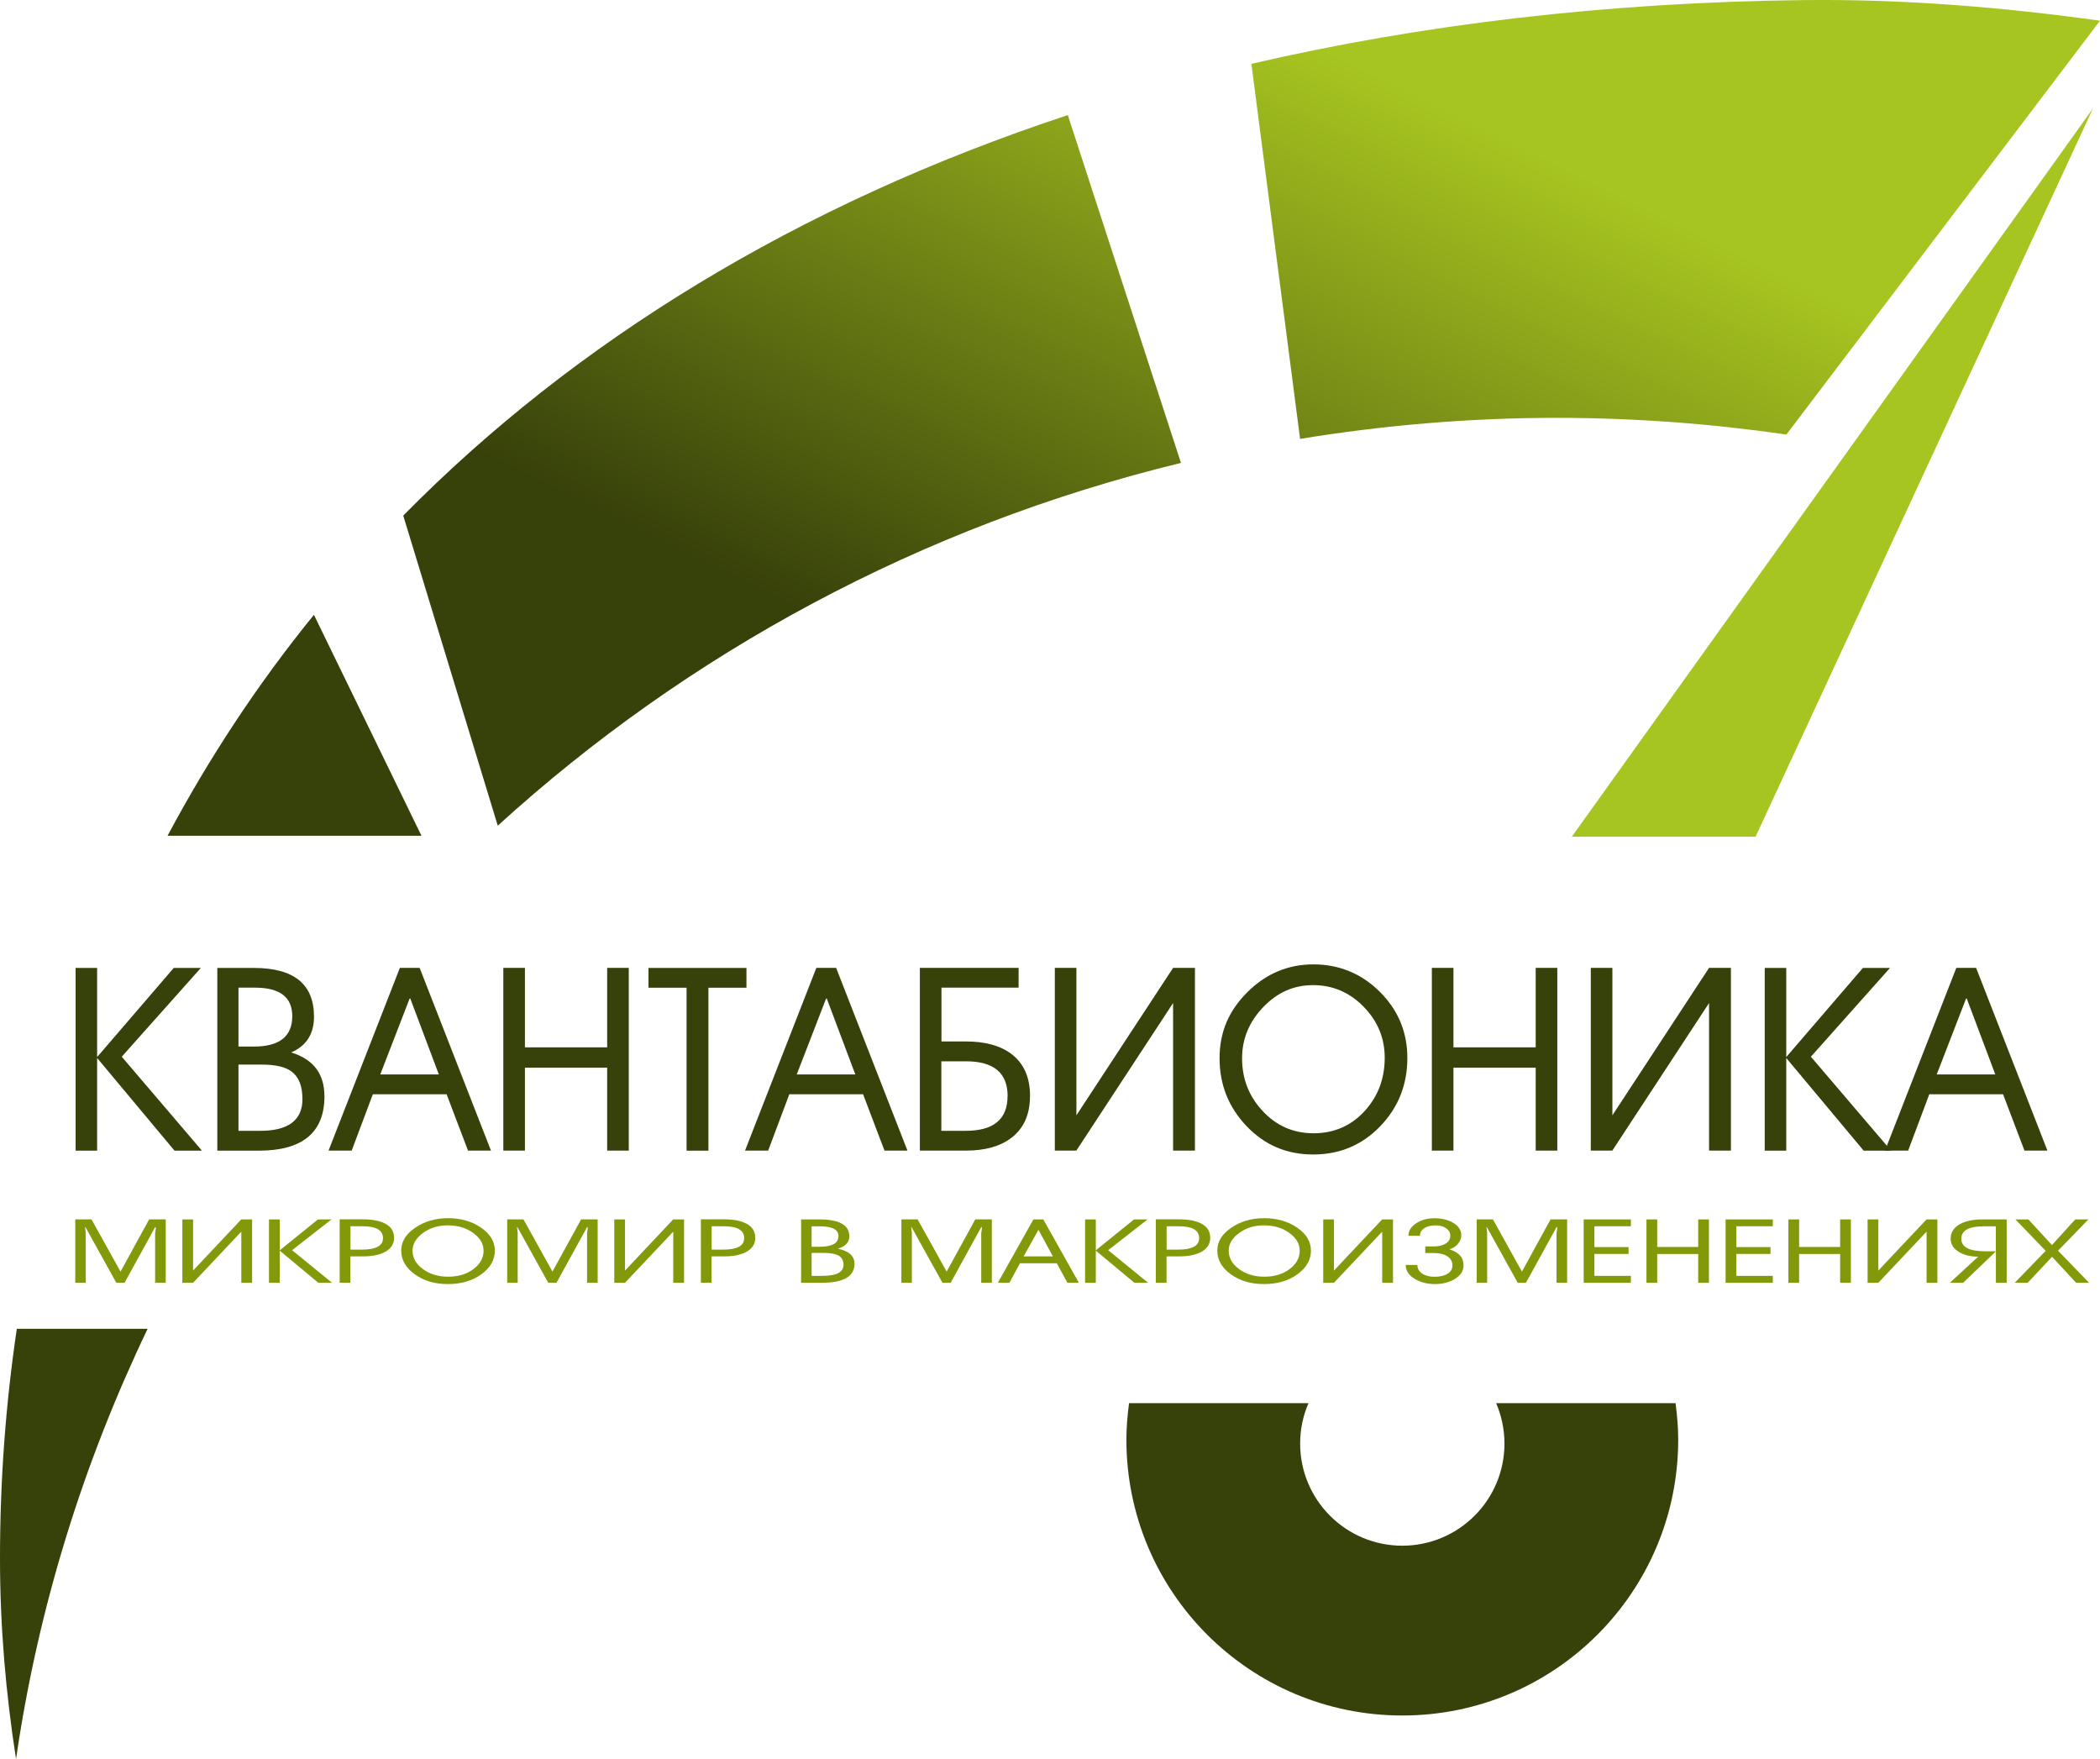 <?xml version="1.0" encoding="UTF-8"?> <svg xmlns="http://www.w3.org/2000/svg" xmlns:xlink="http://www.w3.org/1999/xlink" id="_Слой_2" viewBox="0 0 324.77 272.03"><defs><style>.cls-1{fill:url(#_Безымянный_градиент_7-2);}.cls-1,.cls-2,.cls-3,.cls-4,.cls-5,.cls-6,.cls-7{stroke-width:0px;}.cls-2{fill:url(#_Безымянный_градиент_7-4);}.cls-3{fill:#37410a;}.cls-4{fill:url(#_Безымянный_градиент_7-3);}.cls-5{fill:#a7c520;}.cls-6{fill:#84990a;}.cls-7{fill:url(#_Безымянный_градиент_7);}</style><linearGradient id="_Безымянный_градиент_7" x1="149.5" y1="-82.23" x2="74.54" y2="70.27" gradientUnits="userSpaceOnUse"><stop offset="0" stop-color="#a7c520"></stop><stop offset=".33" stop-color="#a7c520"></stop><stop offset="1" stop-color="#37410a"></stop></linearGradient><linearGradient id="_Безымянный_градиент_7-2" x1="158.21" y1="-77.95" x2="83.25" y2="74.55" xlink:href="#_Безымянный_градиент_7"></linearGradient><linearGradient id="_Безымянный_градиент_7-3" x1="190.26" y1="-62.19" x2="115.31" y2="90.3" xlink:href="#_Безымянный_градиент_7"></linearGradient><linearGradient id="_Безымянный_градиент_7-4" x1="272.95" y1="-21.55" x2="198" y2="130.95" xlink:href="#_Безымянный_градиент_7"></linearGradient></defs><g id="_Слой_1-2"><polygon class="cls-5" points="243.08 129.4 271.5 129.4 323.68 16.77 243.08 129.4"></polygon><path class="cls-3" d="M231.38,217c.82,1.91,1.29,4.02,1.29,6.24,0,8.72-7.07,15.8-15.8,15.8s-15.8-7.07-15.8-15.8c0-2.22.46-4.32,1.29-6.24h-27.75c-.24,1.85-.41,3.72-.41,5.63,0,23.57,19.1,42.67,42.67,42.67s42.67-19.1,42.67-42.67c0-1.91-.17-3.78-.41-5.63h-27.75Z"></path><path class="cls-7" d="M25.92,129.25h39.26l-16.63-34.17c-8.71,10.7-16.22,22.15-22.64,34.17Z"></path><path class="cls-1" d="M2.6,205.5c-1.72,11.58-2.6,23.44-2.6,35.54,0,10.51.9,20.84,2.48,30.99,3.42-23.48,10.42-45.82,20.35-66.53H2.6Z"></path><path class="cls-4" d="M62.36,79.73l14.62,47.96c29.35-26.73,65.51-46.35,105.66-56.1l-17.5-53.79c-41.9,13.82-76.37,35.12-102.77,61.93Z"></path><path class="cls-2" d="M279.15.01c-30.93.34-59.47,3.8-85.62,9.86l7.53,58c12.9-2.1,26.13-3.25,39.64-3.25,12.09,0,23.96.9,35.57,2.58L324.77,3.2C309.92,1.14,294.69-.15,279.15.01Z"></path><path class="cls-3" d="M31.06,149.69l-12.23,13.73,12.4,14.53h-4.24l-11.97-14.33v14.33h-3.33v-28.26h3.33v13.78l11.85-13.78h4.19Z"></path><path class="cls-3" d="M50.18,169.51c0,5.63-3.39,8.44-10.17,8.44h-6.4v-28.26h5.65c6.2,0,9.3,2.51,9.3,7.54,0,2.67-1.18,4.51-3.53,5.53,3.43,1.05,5.14,3.3,5.14,6.75ZM45.2,157.14c0-2.93-1.92-4.4-5.77-4.4h-2.55v9.11h2.39c3.95,0,5.93-1.57,5.93-4.71ZM46.77,169.94c0-1.99-.56-3.4-1.69-4.24-.97-.71-2.49-1.06-4.55-1.06h-3.65v10.24h3.38c4.34,0,6.52-1.65,6.52-4.94Z"></path><path class="cls-3" d="M75.92,177.94h-3.54l-3.31-8.71h-11.41l-3.27,8.71h-3.58l11.03-28.26h3.06l11.03,28.26ZM67.87,166.17l-4.43-11.78-.11.08-4.52,11.69h9.06Z"></path><path class="cls-3" d="M97.24,177.94h-3.34v-12.83h-12.72v12.83h-3.34v-28.26h3.34v12.29h12.72v-12.29h3.34v28.26Z"></path><path class="cls-3" d="M115.45,152.75h-5.89v25.2h-3.38v-25.2h-5.89v-3.06h15.15v3.06Z"></path><path class="cls-3" d="M140.33,177.94h-3.54l-3.31-8.71h-11.41l-3.27,8.71h-3.58l11.03-28.26h3.06l11.03,28.26ZM132.28,166.17l-4.43-11.78-.11.08-4.52,11.69h9.06Z"></path><path class="cls-3" d="M159.29,169.51c0,2.85-.97,5.01-2.9,6.47-1.73,1.31-4.06,1.96-6.99,1.96h-7.14v-28.26h15.27v3.06h-11.93v8.32h3.77c2.98,0,5.32.64,7.03,1.92,1.94,1.47,2.9,3.64,2.9,6.52ZM155.83,169.51c0-3.58-2.14-5.38-6.44-5.38h-3.81v10.75h3.77c4.32,0,6.47-1.79,6.47-5.38Z"></path><path class="cls-3" d="M184.8,177.94h-3.38v-22.82l-14.96,22.82h-3.33v-28.26h3.34v22.8l14.95-22.8h3.38v28.26Z"></path><path class="cls-3" d="M217.65,163.62c0,4.13-1.4,7.65-4.2,10.56-2.8,2.9-6.25,4.36-10.36,4.36s-7.51-1.46-10.3-4.38c-2.79-2.92-4.18-6.42-4.18-10.5s1.43-7.36,4.3-10.22c2.86-2.86,6.27-4.3,10.22-4.3s7.42,1.41,10.26,4.24c2.84,2.82,4.26,6.24,4.26,10.24ZM214.15,163.58c0-3.04-1.09-5.66-3.26-7.89-2.17-2.22-4.78-3.34-7.81-3.34s-5.56,1.14-7.73,3.41-3.26,4.91-3.26,7.89c0,3.17,1.05,5.87,3.14,8.12,2.14,2.33,4.79,3.49,7.93,3.49s5.83-1.16,7.93-3.49c2.04-2.25,3.06-4.98,3.06-8.2Z"></path><path class="cls-3" d="M240.84,177.94h-3.34v-12.83h-12.72v12.83h-3.34v-28.26h3.34v12.29h12.72v-12.29h3.34v28.26Z"></path><path class="cls-3" d="M267.69,177.94h-3.38v-22.82l-14.96,22.82h-3.33v-28.26h3.34v22.8l14.95-22.8h3.38v28.26Z"></path><path class="cls-3" d="M292.29,149.69l-12.23,13.73,12.4,14.53h-4.24l-11.97-14.33v14.33h-3.33v-28.26h3.33v13.78l11.85-13.78h4.19Z"></path><path class="cls-3" d="M316.63,177.94h-3.54l-3.31-8.71h-11.41l-3.27,8.71h-3.58l11.03-28.26h3.06l11.03,28.26ZM308.58,166.17l-4.43-11.78-.11.08-4.52,11.69h9.06Z"></path><path class="cls-6" d="M23.99,198.38v-7.69c0-.06.02-.19.06-.37.03-.12.04-.3.04-.54h-.1l-4.73,8.6h-1.27l-4.77-8.6h-.06c0,.1.02.25.05.44.03.19.05.34.05.44v7.71h-1.62v-9.8h2.51l4.49,8.08,4.43-8.08h2.56v9.8h-1.62Z"></path><path class="cls-6" d="M39,198.38h-1.68v-7.91l-7.46,7.91h-1.66v-9.8h1.66v7.91l7.45-7.91h1.68v9.8Z"></path><path class="cls-6" d="M51.27,188.58l-6.1,4.76,6.18,5.04h-2.12l-5.97-4.97v4.97h-1.66v-9.8h1.66v4.78l5.91-4.78h2.09Z"></path><path class="cls-6" d="M60.95,191.41c0,.96-.47,1.7-1.41,2.2-.85.46-1.98.69-3.41.69h-1.94v4.07h-1.66v-9.8h3.62c1.43,0,2.57.22,3.4.65.93.48,1.39,1.2,1.39,2.18ZM59.23,191.48c0-1.23-1.05-1.84-3.16-1.84h-1.87v3.61h1.8c2.15,0,3.23-.59,3.23-1.77Z"></path><path class="cls-6" d="M76.53,193.41c0,1.43-.7,2.65-2.09,3.66-1.4,1.01-3.12,1.51-5.17,1.51s-3.75-.51-5.14-1.52c-1.39-1.01-2.08-2.22-2.08-3.64s.71-2.55,2.14-3.54c1.43-.99,3.13-1.49,5.1-1.49s3.7.49,5.12,1.47c1.41.98,2.12,2.16,2.12,3.55ZM74.78,193.4c0-1.05-.54-1.96-1.62-2.74s-2.38-1.16-3.89-1.16-2.77.39-3.85,1.18-1.62,1.7-1.62,2.73c0,1.1.52,2.04,1.56,2.82,1.07.81,2.39,1.21,3.95,1.21s2.91-.4,3.95-1.21c1.02-.78,1.53-1.73,1.53-2.84Z"></path><path class="cls-6" d="M90.79,198.38v-7.69c0-.06.02-.19.06-.37.03-.12.04-.3.04-.54h-.1l-4.73,8.6h-1.27l-4.77-8.6h-.06c0,.1.02.25.05.44.03.19.05.34.05.44v7.71h-1.62v-9.8h2.51l4.49,8.08,4.43-8.08h2.56v9.8h-1.62Z"></path><path class="cls-6" d="M105.8,198.38h-1.68v-7.91l-7.46,7.91h-1.66v-9.8h1.66v7.91l7.45-7.91h1.68v9.8Z"></path><path class="cls-6" d="M116.81,191.41c0,.96-.47,1.7-1.41,2.2-.85.46-1.98.69-3.41.69h-1.94v4.07h-1.66v-9.8h3.62c1.43,0,2.57.22,3.4.65.93.48,1.39,1.2,1.39,2.18ZM115.09,191.48c0-1.23-1.05-1.84-3.16-1.84h-1.87v3.61h1.8c2.15,0,3.23-.59,3.23-1.77Z"></path><path class="cls-6" d="M132.15,195.45c0,1.95-1.69,2.93-5.07,2.93h-3.19v-9.8h2.82c3.09,0,4.64.87,4.64,2.61,0,.92-.59,1.56-1.76,1.92,1.71.36,2.56,1.14,2.56,2.34ZM129.67,191.17c0-1.02-.96-1.52-2.88-1.52h-1.27v3.16h1.19c1.97,0,2.95-.54,2.95-1.63ZM130.45,195.6c0-.69-.28-1.18-.84-1.47-.48-.24-1.24-.37-2.27-.37h-1.82v3.55h1.68c2.17,0,3.25-.57,3.25-1.71Z"></path><path class="cls-6" d="M151.75,198.38v-7.69c0-.06.02-.19.06-.37.03-.12.04-.3.04-.54h-.1l-4.73,8.6h-1.27l-4.77-8.6h-.06c0,.1.02.25.05.44.03.19.05.34.05.44v7.71h-1.62v-9.8h2.51l4.49,8.08,4.43-8.08h2.56v9.8h-1.62Z"></path><path class="cls-6" d="M166.84,198.38h-1.76l-1.65-3.02h-5.69l-1.63,3.02h-1.79l5.5-9.8h1.53l5.5,9.8ZM162.83,194.3l-2.21-4.08-.06.03-2.25,4.05h4.52Z"></path><path class="cls-6" d="M177.48,188.58l-6.1,4.76,6.18,5.04h-2.12l-5.97-4.97v4.97h-1.66v-9.8h1.66v4.78l5.91-4.78h2.09Z"></path><path class="cls-6" d="M187.17,191.41c0,.96-.47,1.7-1.41,2.2-.85.46-1.98.69-3.41.69h-1.94v4.07h-1.66v-9.8h3.62c1.43,0,2.57.22,3.4.65.93.48,1.39,1.2,1.39,2.18ZM185.45,191.48c0-1.23-1.05-1.84-3.16-1.84h-1.87v3.61h1.8c2.15,0,3.23-.59,3.23-1.77Z"></path><path class="cls-6" d="M202.74,193.41c0,1.43-.7,2.65-2.09,3.66-1.4,1.01-3.12,1.51-5.17,1.51s-3.75-.51-5.14-1.52c-1.39-1.01-2.08-2.22-2.08-3.64s.71-2.55,2.14-3.54c1.43-.99,3.13-1.49,5.1-1.49s3.7.49,5.12,1.47c1.41.98,2.12,2.16,2.12,3.55ZM201,193.4c0-1.05-.54-1.96-1.62-2.74s-2.38-1.16-3.89-1.16-2.77.39-3.85,1.18-1.62,1.7-1.62,2.73c0,1.1.52,2.04,1.56,2.82,1.07.81,2.39,1.21,3.95,1.21s2.91-.4,3.95-1.21c1.02-.78,1.53-1.73,1.53-2.84Z"></path><path class="cls-6" d="M215.44,198.38h-1.68v-7.91l-7.46,7.91h-1.66v-9.8h1.66v7.91l7.45-7.91h1.68v9.8Z"></path><path class="cls-6" d="M226.34,195.69c0,.83-.43,1.52-1.3,2.07-.87.54-1.91.82-3.12.82s-2.3-.28-3.19-.84c-.89-.56-1.33-1.26-1.33-2.12h1.8c0,.55.24,1,.73,1.33s1.13.5,1.93.5,1.49-.15,2-.46c.51-.31.76-.74.76-1.3,0-.61-.27-1.08-.79-1.41s-1.24-.5-2.12-.5h-1.29v-1.02h1.29c.77,0,1.39-.15,1.87-.44.48-.29.71-.7.71-1.23,0-.46-.21-.84-.64-1.14-.42-.3-.97-.45-1.63-.45-.72,0-1.3.15-1.75.44-.45.29-.67.68-.67,1.17h-1.78c0-.75.39-1.39,1.18-1.92.79-.53,1.73-.79,2.83-.79,1.16,0,2.15.24,2.95.73s1.21,1.13,1.21,1.93c0,.44-.17.87-.5,1.28-.33.41-.78.7-1.34.87,1.46.44,2.19,1.26,2.19,2.46Z"></path><path class="cls-6" d="M240.72,198.38v-7.69c0-.06.02-.19.06-.37.03-.12.04-.3.04-.54h-.1l-4.73,8.6h-1.27l-4.77-8.6h-.06c0,.1.02.25.05.44.03.19.05.34.05.44v7.71h-1.62v-9.8h2.51l4.49,8.08,4.43-8.08h2.56v9.8h-1.62Z"></path><path class="cls-6" d="M252.22,198.38h-7.3v-9.8h7.3v1.06h-5.64v3.22h5.28v1.06h-5.28v3.39h5.64v1.06Z"></path><path class="cls-6" d="M264.29,198.38h-1.66v-4.45h-6.34v4.45h-1.66v-9.8h1.66v4.26h6.34v-4.26h1.66v9.8Z"></path><path class="cls-6" d="M274.17,198.38h-7.3v-9.8h7.3v1.06h-5.64v3.22h5.28v1.06h-5.28v3.39h5.64v1.06Z"></path><path class="cls-6" d="M286.24,198.38h-1.66v-4.45h-6.34v4.45h-1.66v-9.8h1.66v4.26h6.34v-4.26h1.66v9.8Z"></path><path class="cls-6" d="M299.63,198.38h-1.68v-7.91l-7.46,7.91h-1.66v-9.8h1.66v7.91l7.45-7.91h1.68v9.8Z"></path><path class="cls-6" d="M310.33,198.38h-1.66v-4.86l-5.07,4.86h-2.05l4.38-4.04c-1.21,0-2.22-.25-3.01-.75-.84-.52-1.25-1.19-1.25-2.03,0-.97.48-1.72,1.45-2.26.87-.48,2.03-.72,3.46-.72h3.76v9.8ZM308.66,193.51v-3.86h-1.88c-2.31,0-3.46.64-3.46,1.93s1.24,1.93,3.72,1.93h1.62Z"></path><path class="cls-6" d="M323.08,198.38h-2l-3.73-4.02-3.76,4.02h-2.01l4.79-4.94-4.68-4.86h2l3.65,3.96,3.6-3.96h2.04l-4.7,4.84,4.79,4.95Z"></path></g></svg> 